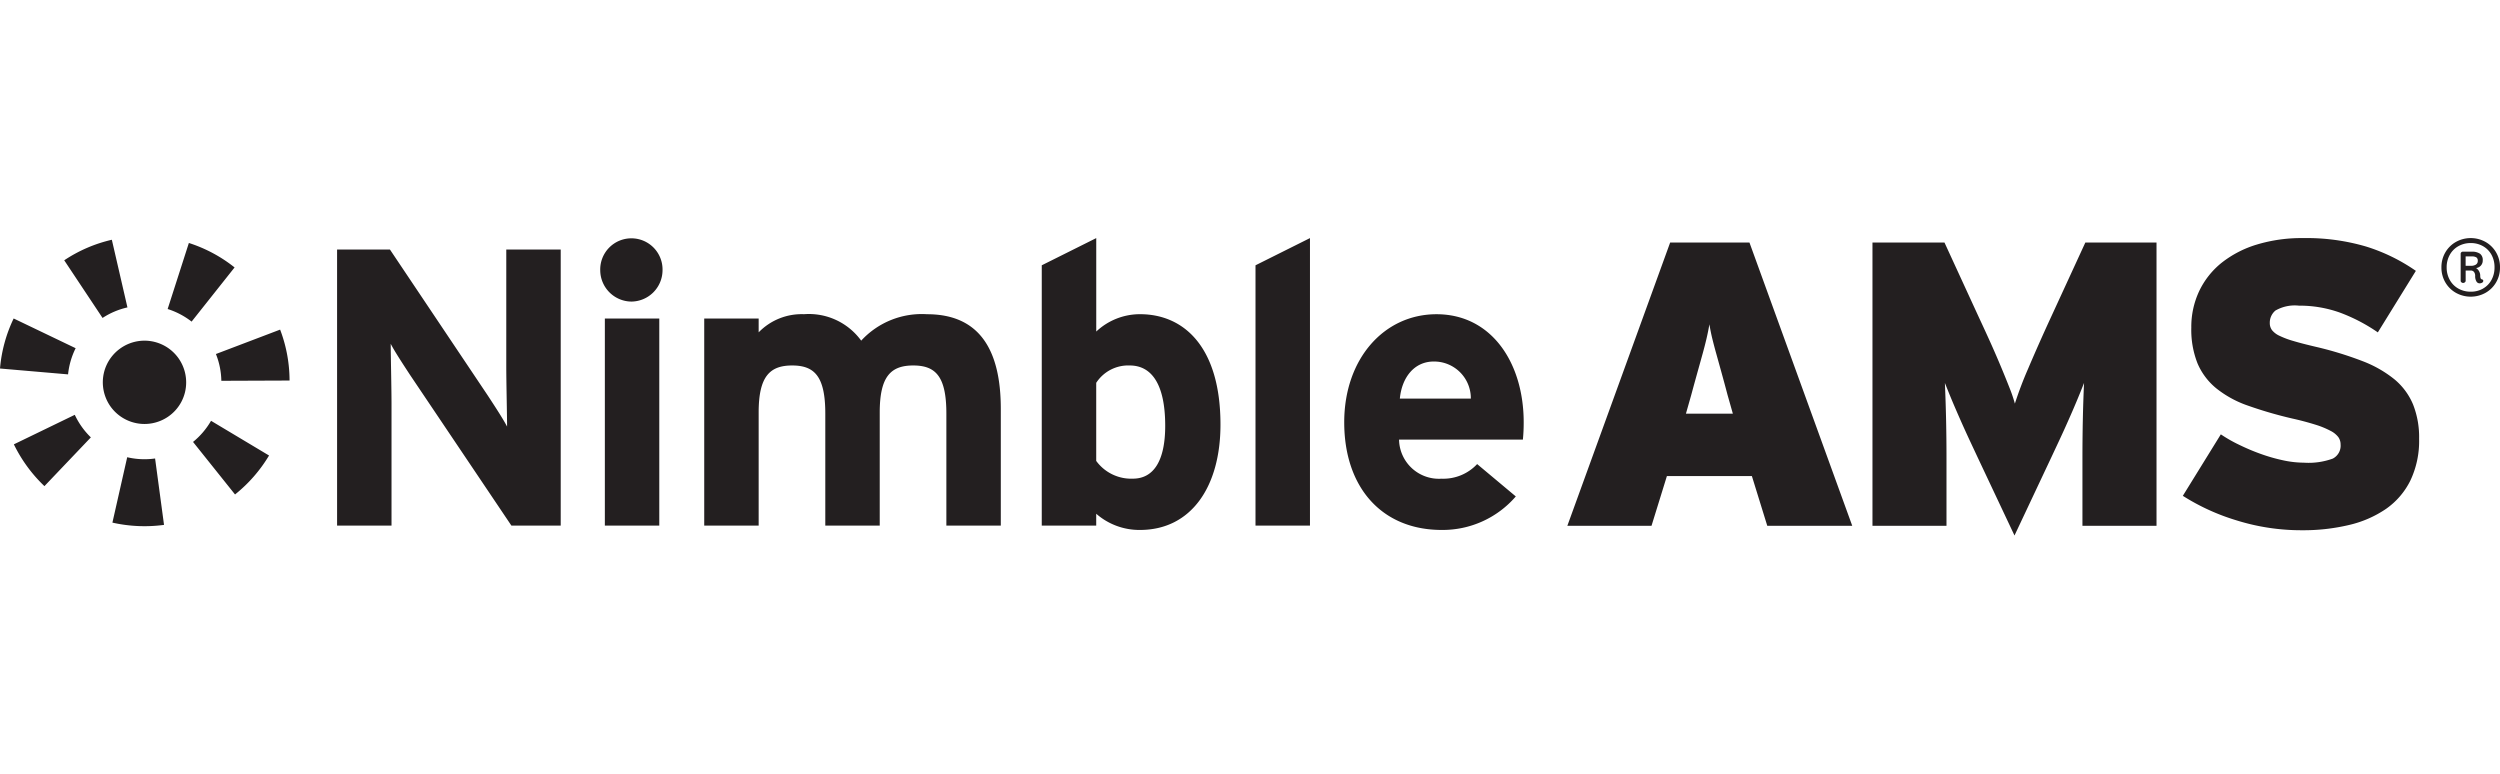 <svg xmlns="http://www.w3.org/2000/svg" width="84" height="26" fill="none"><g clip-path="url(#a)"><g fill="#231F20" clip-path="url(#b)"><path d="M2.542 11.699a2.552 2.552 0 0 0-.255.88L0 12.382c.05-.584.205-1.153.459-1.681l2.083.999zm.511 2.997-1.56 1.638A4.897 4.897 0 0 1 .466 14.93l2.047-.992c.132.283.315.54.54.758zm1.229-4.367a2.547 2.547 0 0 0-.836.354L2.158 8.746a4.83 4.83 0 0 1 1.6-.69l.524 2.273zm1.23 7.307a4.9 4.9 0 0 1-1.735-.076l.497-2.197a2.55 2.55 0 0 0 .937.042l.3 2.23zm.743-4.789a1.39 1.39 0 0 1-.618 1.161 1.404 1.404 0 0 1-1.943-.378 1.405 1.405 0 0 1-.13-1.327 1.406 1.406 0 0 1 1.156-.85 1.4 1.4 0 0 1 1.535 1.394zm1.627-3.861-1.444 1.82a2.579 2.579 0 0 0-.805-.423l.713-2.219a4.832 4.832 0 0 1 1.536.822zm1.158 6.319c-.3.501-.687.945-1.143 1.309l-1.411-1.765a2.563 2.563 0 0 0 .605-.71l1.949 1.166zm.689-2.519-2.292.009a2.553 2.553 0 0 0-.182-.9l2.157-.82a4.83 4.83 0 0 1 .317 1.71zm7.454 4.874-3.405-5.062c-.225-.344-.53-.808-.65-1.047 0 .345.027 1.51.027 2.028v4.081h-1.829V8.384h1.776l3.286 4.903c.226.345.53.809.65 1.047 0-.344-.027-1.51-.027-2.027V8.384h1.829v9.276h-1.657zm4.969-6.957h-1.829v6.957h1.829v-6.957zm9.646 6.957v-3.763c0-1.246-.357-1.617-1.113-1.617-.755 0-1.126.371-1.126 1.577v3.803H27.73v-3.763c0-1.246-.358-1.617-1.113-1.617s-1.126.371-1.126 1.577v3.803h-1.829v-6.957h1.829v.464a2.014 2.014 0 0 1 1.523-.61 2.172 2.172 0 0 1 1.922.889 2.766 2.766 0 0 1 2.213-.888c1.776 0 2.478 1.219 2.478 3.18v3.922h-1.829zm6.505.146a2.2 2.2 0 0 1-1.47-.544v.398h-1.83V8.914L36.834 8v3.14a2.142 2.142 0 0 1 1.47-.583c1.485 0 2.704 1.113 2.704 3.71 0 2.081-.98 3.539-2.704 3.539zm-.344-5.526a1.281 1.281 0 0 0-1.126.583v2.624a1.454 1.454 0 0 0 1.232.596c.703 0 1.086-.61 1.086-1.775 0-1.432-.477-2.028-1.192-2.028zm4.226 5.38V8.914L44.015 8v9.66h-1.83zm8.985-2.889h-4.162a1.34 1.34 0 0 0 1.432 1.313 1.553 1.553 0 0 0 1.192-.491l1.299 1.087a3.246 3.246 0 0 1-2.491 1.126c-2.002 0-3.274-1.418-3.274-3.618 0-2.133 1.339-3.63 3.101-3.63 1.856 0 2.929 1.643 2.929 3.63a5.68 5.68 0 0 1-.027.583zm-2.995-2.624c-.663 0-1.074.544-1.14 1.246h2.385a1.234 1.234 0 0 0-1.245-1.246zm-26.961-2.014a1.058 1.058 0 0 1-1.046-1.046 1.047 1.047 0 1 1 2.093 0 1.057 1.057 0 0 1-1.047 1.046zm38.166 7.533-.517-1.671h-2.855l-.517 1.671h-2.828l3.454-9.516h2.665l3.453 9.516H59.38zm-1.333-4.39a55.886 55.886 0 0 0-.217-.803l-.17-.612a16.13 16.13 0 0 1-.13-.496 6.422 6.422 0 0 1-.094-.469c-.028.163-.06.321-.096.476-.036.154-.079.322-.129.503s-.106.385-.17.611c-.063.227-.136.49-.217.79l-.177.624h1.577l-.177-.625zm11.923 4.39v-2.27c0-.471.005-.917.014-1.339.009-.422.023-.818.04-1.19a28.271 28.271 0 0 1-.527 1.257c-.098.223-.197.44-.297.654l-.27.577-1.243 2.638-1.244-2.638-.27-.577a41.578 41.578 0 0 1-.582-1.313 43.43 43.43 0 0 1-.243-.598 56.762 56.762 0 0 1 .054 2.529v2.27h-2.487V8.15h2.42l1.169 2.542c.144.308.28.605.408.89a34.64 34.64 0 0 1 .618 1.475c.066.165.122.333.17.504.126-.39.271-.774.435-1.15a62.41 62.41 0 0 1 .762-1.719l1.17-2.542h2.392v9.516H69.97zm11.312-2.923a3.1 3.1 0 0 1-.292 1.4 2.518 2.518 0 0 1-.816.953c-.378.257-.8.441-1.244.543a6.615 6.615 0 0 1-1.577.177 7.29 7.29 0 0 1-2.21-.333 7.299 7.299 0 0 1-1.8-.823l1.277-2.066c.193.13.395.246.605.346.235.115.475.218.72.306.247.09.5.163.755.218.232.052.47.08.707.082.33.023.661-.024.972-.136a.488.488 0 0 0 .265-.476.424.424 0 0 0-.075-.245.75.75 0 0 0-.258-.21 2.877 2.877 0 0 0-.496-.205 9.48 9.48 0 0 0-.788-.21 13.85 13.85 0 0 1-1.496-.435 3.55 3.55 0 0 1-1.06-.578 2.19 2.19 0 0 1-.632-.836 3.06 3.06 0 0 1-.211-1.21 2.818 2.818 0 0 1 .265-1.224c.176-.37.434-.696.754-.952a3.571 3.571 0 0 1 1.183-.612A5.171 5.171 0 0 1 77.38 8a7.083 7.083 0 0 1 2.128.286 6.09 6.09 0 0 1 1.665.815l-1.278 2.067a5.772 5.772 0 0 0-1.278-.666 4.01 4.01 0 0 0-1.373-.232c-.273-.03-.55.027-.789.164a.53.53 0 0 0-.19.421.39.39 0 0 0 .075.238.685.685 0 0 0 .252.19c.153.073.312.132.475.177.2.06.454.125.762.197a11.85 11.85 0 0 1 1.55.476c.388.146.75.352 1.074.612.273.226.488.515.625.843.144.368.213.76.204 1.155zm2.228-6.616a.95.95 0 0 1 .358.352.977.977 0 0 1 .132.505.978.978 0 0 1-.132.505.95.95 0 0 1-.358.352 1.022 1.022 0 0 1-.988 0 .948.948 0 0 1-.358-.352.979.979 0 0 1-.132-.505.978.978 0 0 1 .132-.505.948.948 0 0 1 .358-.352 1.021 1.021 0 0 1 .988 0zm-.083 1.57a.735.735 0 0 0 .286-.29.863.863 0 0 0 .103-.423.861.861 0 0 0-.103-.426.74.74 0 0 0-.286-.288.819.819 0 0 0-.41-.103.83.83 0 0 0-.413.103.744.744 0 0 0-.29.29.845.845 0 0 0-.106.424.845.845 0 0 0 .106.424.743.743 0 0 0 .29.29.83.83 0 0 0 .412.103.819.819 0 0 0 .411-.103zm.011-.26a.068.068 0 0 1-.037.06.174.174 0 0 1-.09.023.12.12 0 0 1-.104-.066.344.344 0 0 1-.041-.184.211.211 0 0 0-.038-.13.13.13 0 0 0-.112-.05h-.17v.346a.063.063 0 0 1-.027.049.085.085 0 0 1-.115 0 .063.063 0 0 1-.026-.049v-.913a.06.06 0 0 1 .02-.044.06.06 0 0 1 .046-.022h.303a.473.473 0 0 1 .281.068.257.257 0 0 1 .092.222.25.25 0 0 1-.224.259.308.308 0 0 1 .14.25.24.24 0 0 0 .014.097.066.066 0 0 0 .044.035.047.047 0 0 1 .044.048zm-.248-.547a.14.14 0 0 0 .063-.126.128.128 0 0 0-.05-.118.308.308 0 0 0-.156-.031h-.202v.316h.18a.295.295 0 0 0 .165-.041z"/></g></g><defs><clipPath id="a"><path fill="#fff" d="M0 0h84v26H0z"/></clipPath><clipPath id="b"><path fill="#fff" d="M0 8h84v9.993H0z"/></clipPath></defs></svg>